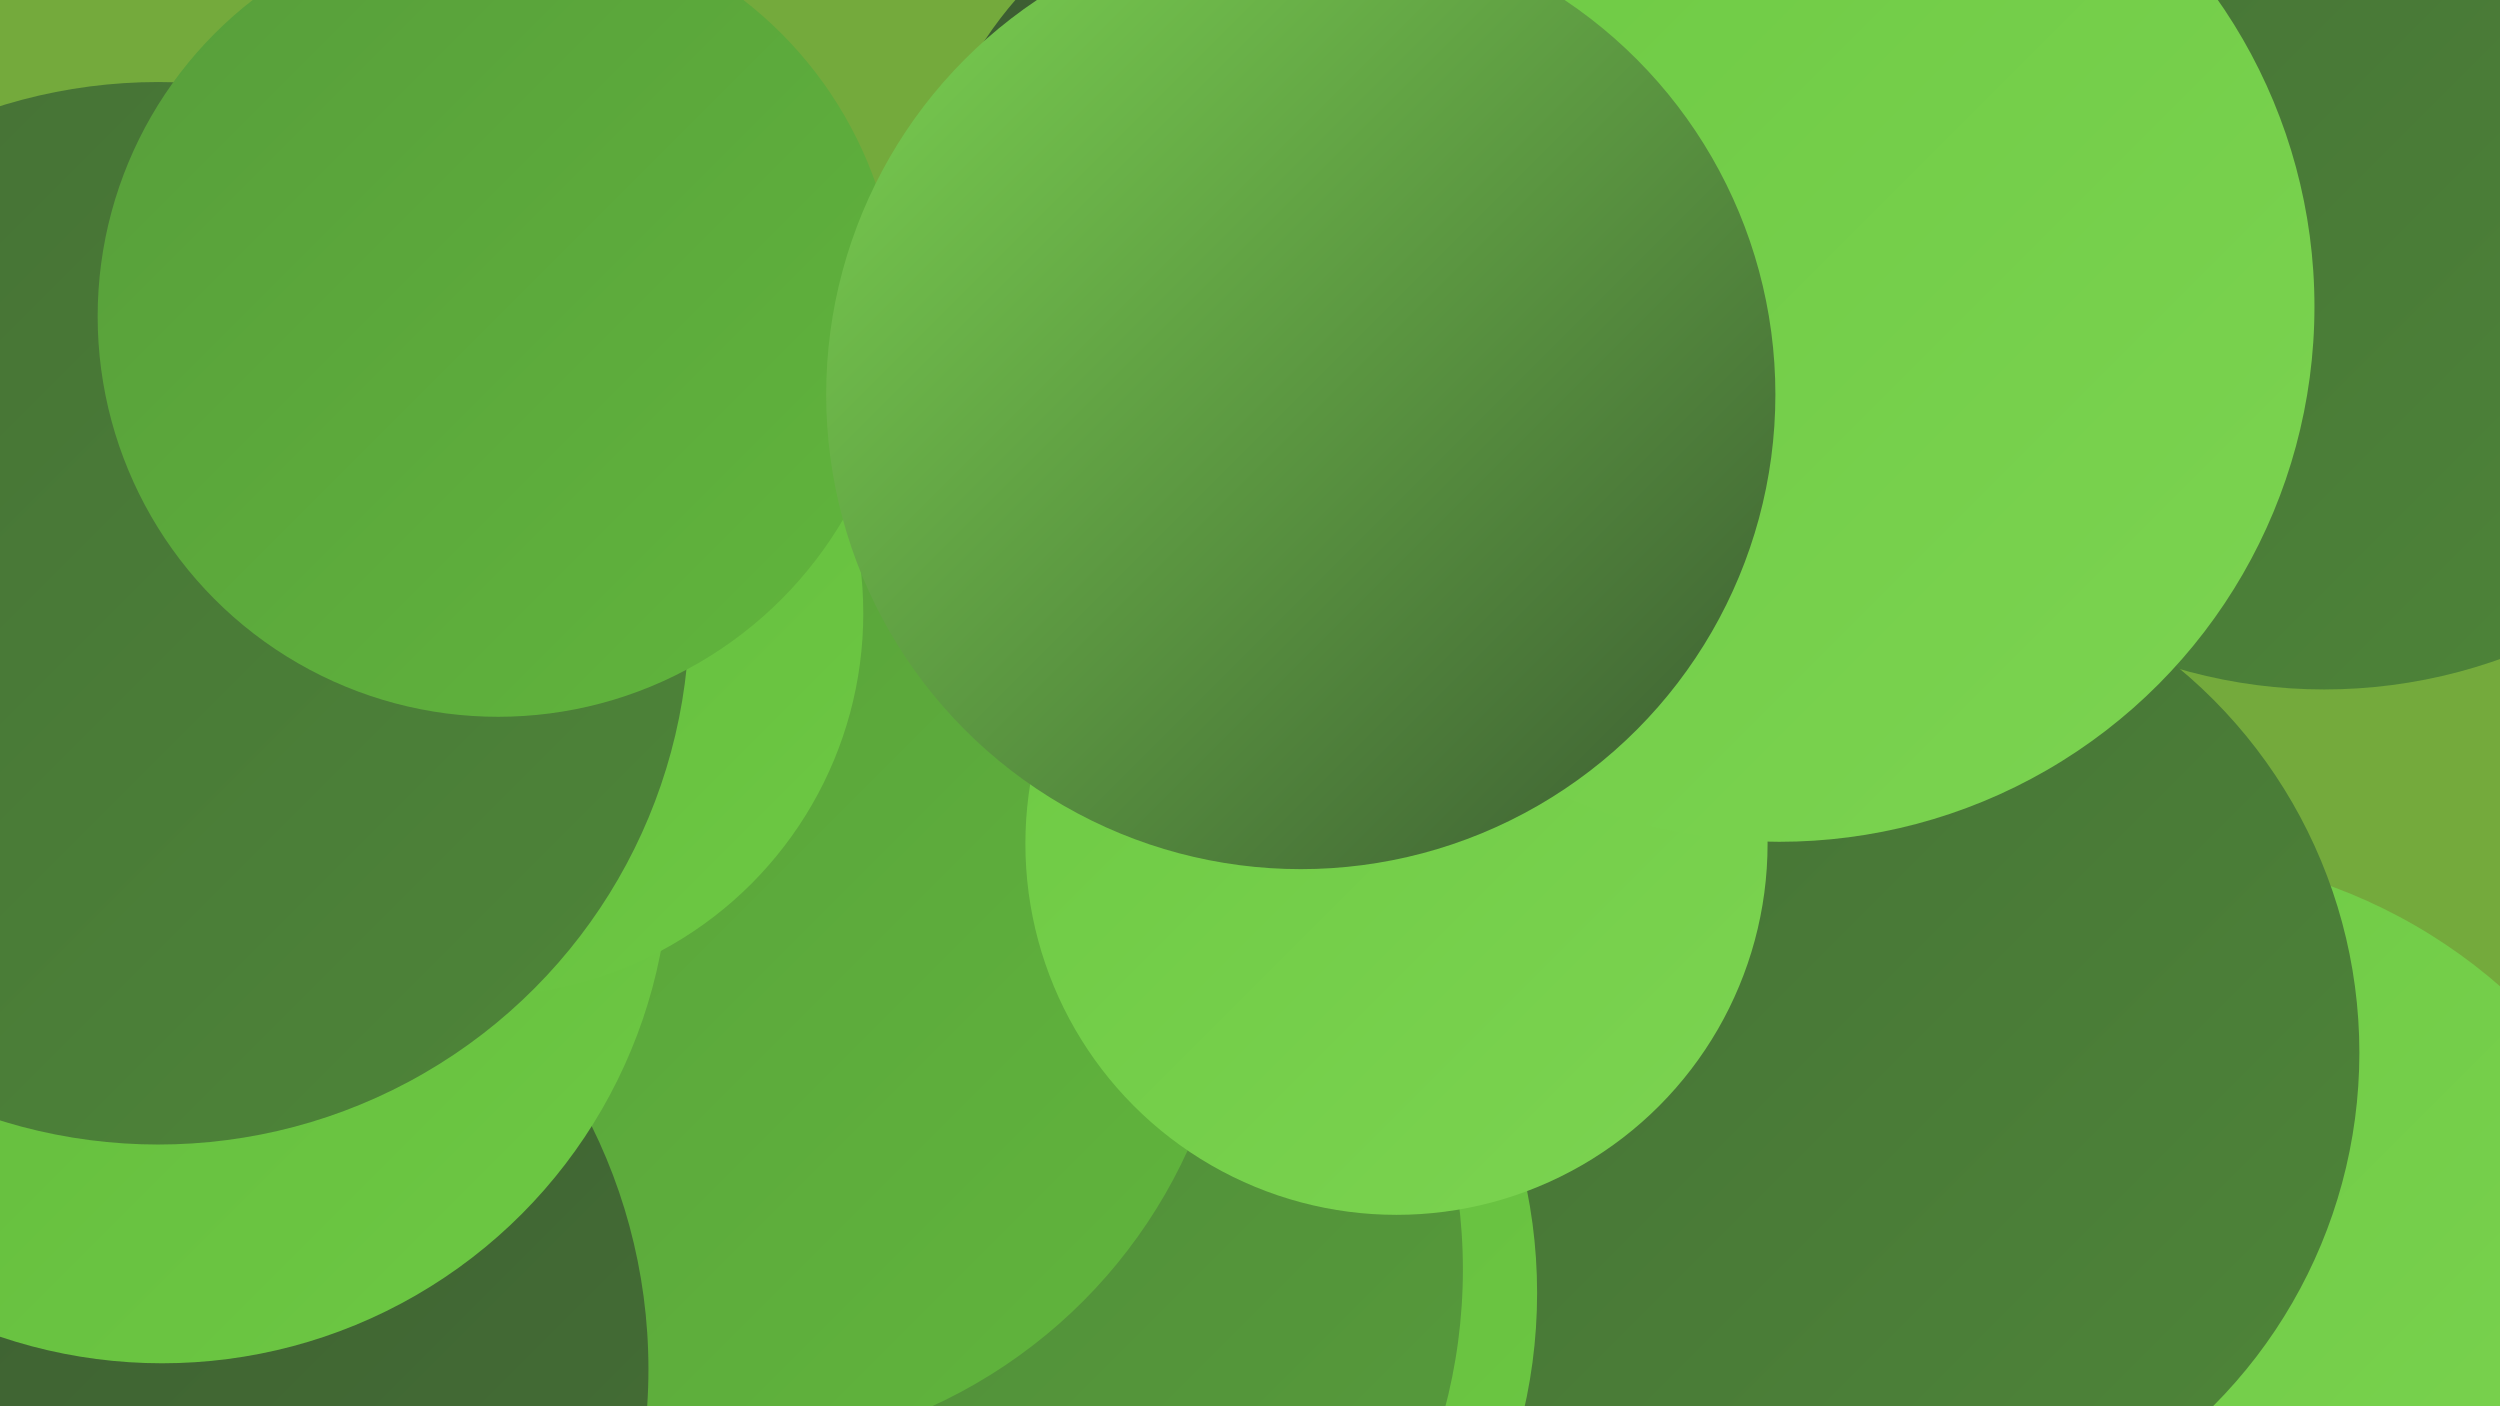 <?xml version="1.0" encoding="UTF-8"?><svg width="1280" height="720" xmlns="http://www.w3.org/2000/svg"><defs><linearGradient id="grad0" x1="0%" y1="0%" x2="100%" y2="100%"><stop offset="0%" style="stop-color:#3b5b31;stop-opacity:1" /><stop offset="100%" style="stop-color:#457035;stop-opacity:1" /></linearGradient><linearGradient id="grad1" x1="0%" y1="0%" x2="100%" y2="100%"><stop offset="0%" style="stop-color:#457035;stop-opacity:1" /><stop offset="100%" style="stop-color:#4e8639;stop-opacity:1" /></linearGradient><linearGradient id="grad2" x1="0%" y1="0%" x2="100%" y2="100%"><stop offset="0%" style="stop-color:#4e8639;stop-opacity:1" /><stop offset="100%" style="stop-color:#579d3b;stop-opacity:1" /></linearGradient><linearGradient id="grad3" x1="0%" y1="0%" x2="100%" y2="100%"><stop offset="0%" style="stop-color:#579d3b;stop-opacity:1" /><stop offset="100%" style="stop-color:#61b63c;stop-opacity:1" /></linearGradient><linearGradient id="grad4" x1="0%" y1="0%" x2="100%" y2="100%"><stop offset="0%" style="stop-color:#61b63c;stop-opacity:1" /><stop offset="100%" style="stop-color:#6dc943;stop-opacity:1" /></linearGradient><linearGradient id="grad5" x1="0%" y1="0%" x2="100%" y2="100%"><stop offset="0%" style="stop-color:#6dc943;stop-opacity:1" /><stop offset="100%" style="stop-color:#7cd451;stop-opacity:1" /></linearGradient><linearGradient id="grad6" x1="0%" y1="0%" x2="100%" y2="100%"><stop offset="0%" style="stop-color:#7cd451;stop-opacity:1" /><stop offset="100%" style="stop-color:#3b5b31;stop-opacity:1" /></linearGradient></defs><rect width="1280" height="720" fill="#74aa3c" /><circle cx="495" cy="511" r="231" fill="url(#grad4)" /><circle cx="1099" cy="712" r="275" fill="url(#grad5)" /><circle cx="848" cy="66" r="278" fill="url(#grad4)" /><circle cx="1244" cy="30" r="194" fill="url(#grad0)" /><circle cx="112" cy="311" r="252" fill="url(#grad3)" /><circle cx="1190" cy="85" r="268" fill="url(#grad1)" /><circle cx="841" cy="591" r="209" fill="url(#grad3)" /><circle cx="952" cy="539" r="256" fill="url(#grad1)" /><circle cx="518" cy="662" r="269" fill="url(#grad4)" /><circle cx="470" cy="650" r="279" fill="url(#grad2)" /><circle cx="675" cy="134" r="205" fill="url(#grad0)" /><circle cx="367" cy="479" r="265" fill="url(#grad3)" /><circle cx="51" cy="701" r="281" fill="url(#grad0)" /><circle cx="83" cy="438" r="260" fill="url(#grad4)" /><circle cx="246" cy="314" r="196" fill="url(#grad4)" /><circle cx="81" cy="314" r="272" fill="url(#grad1)" /><circle cx="255" cy="162" r="205" fill="url(#grad3)" /><circle cx="715" cy="432" r="190" fill="url(#grad5)" /><circle cx="911" cy="157" r="274" fill="url(#grad5)" /><circle cx="666" cy="202" r="243" fill="url(#grad6)" /></svg>